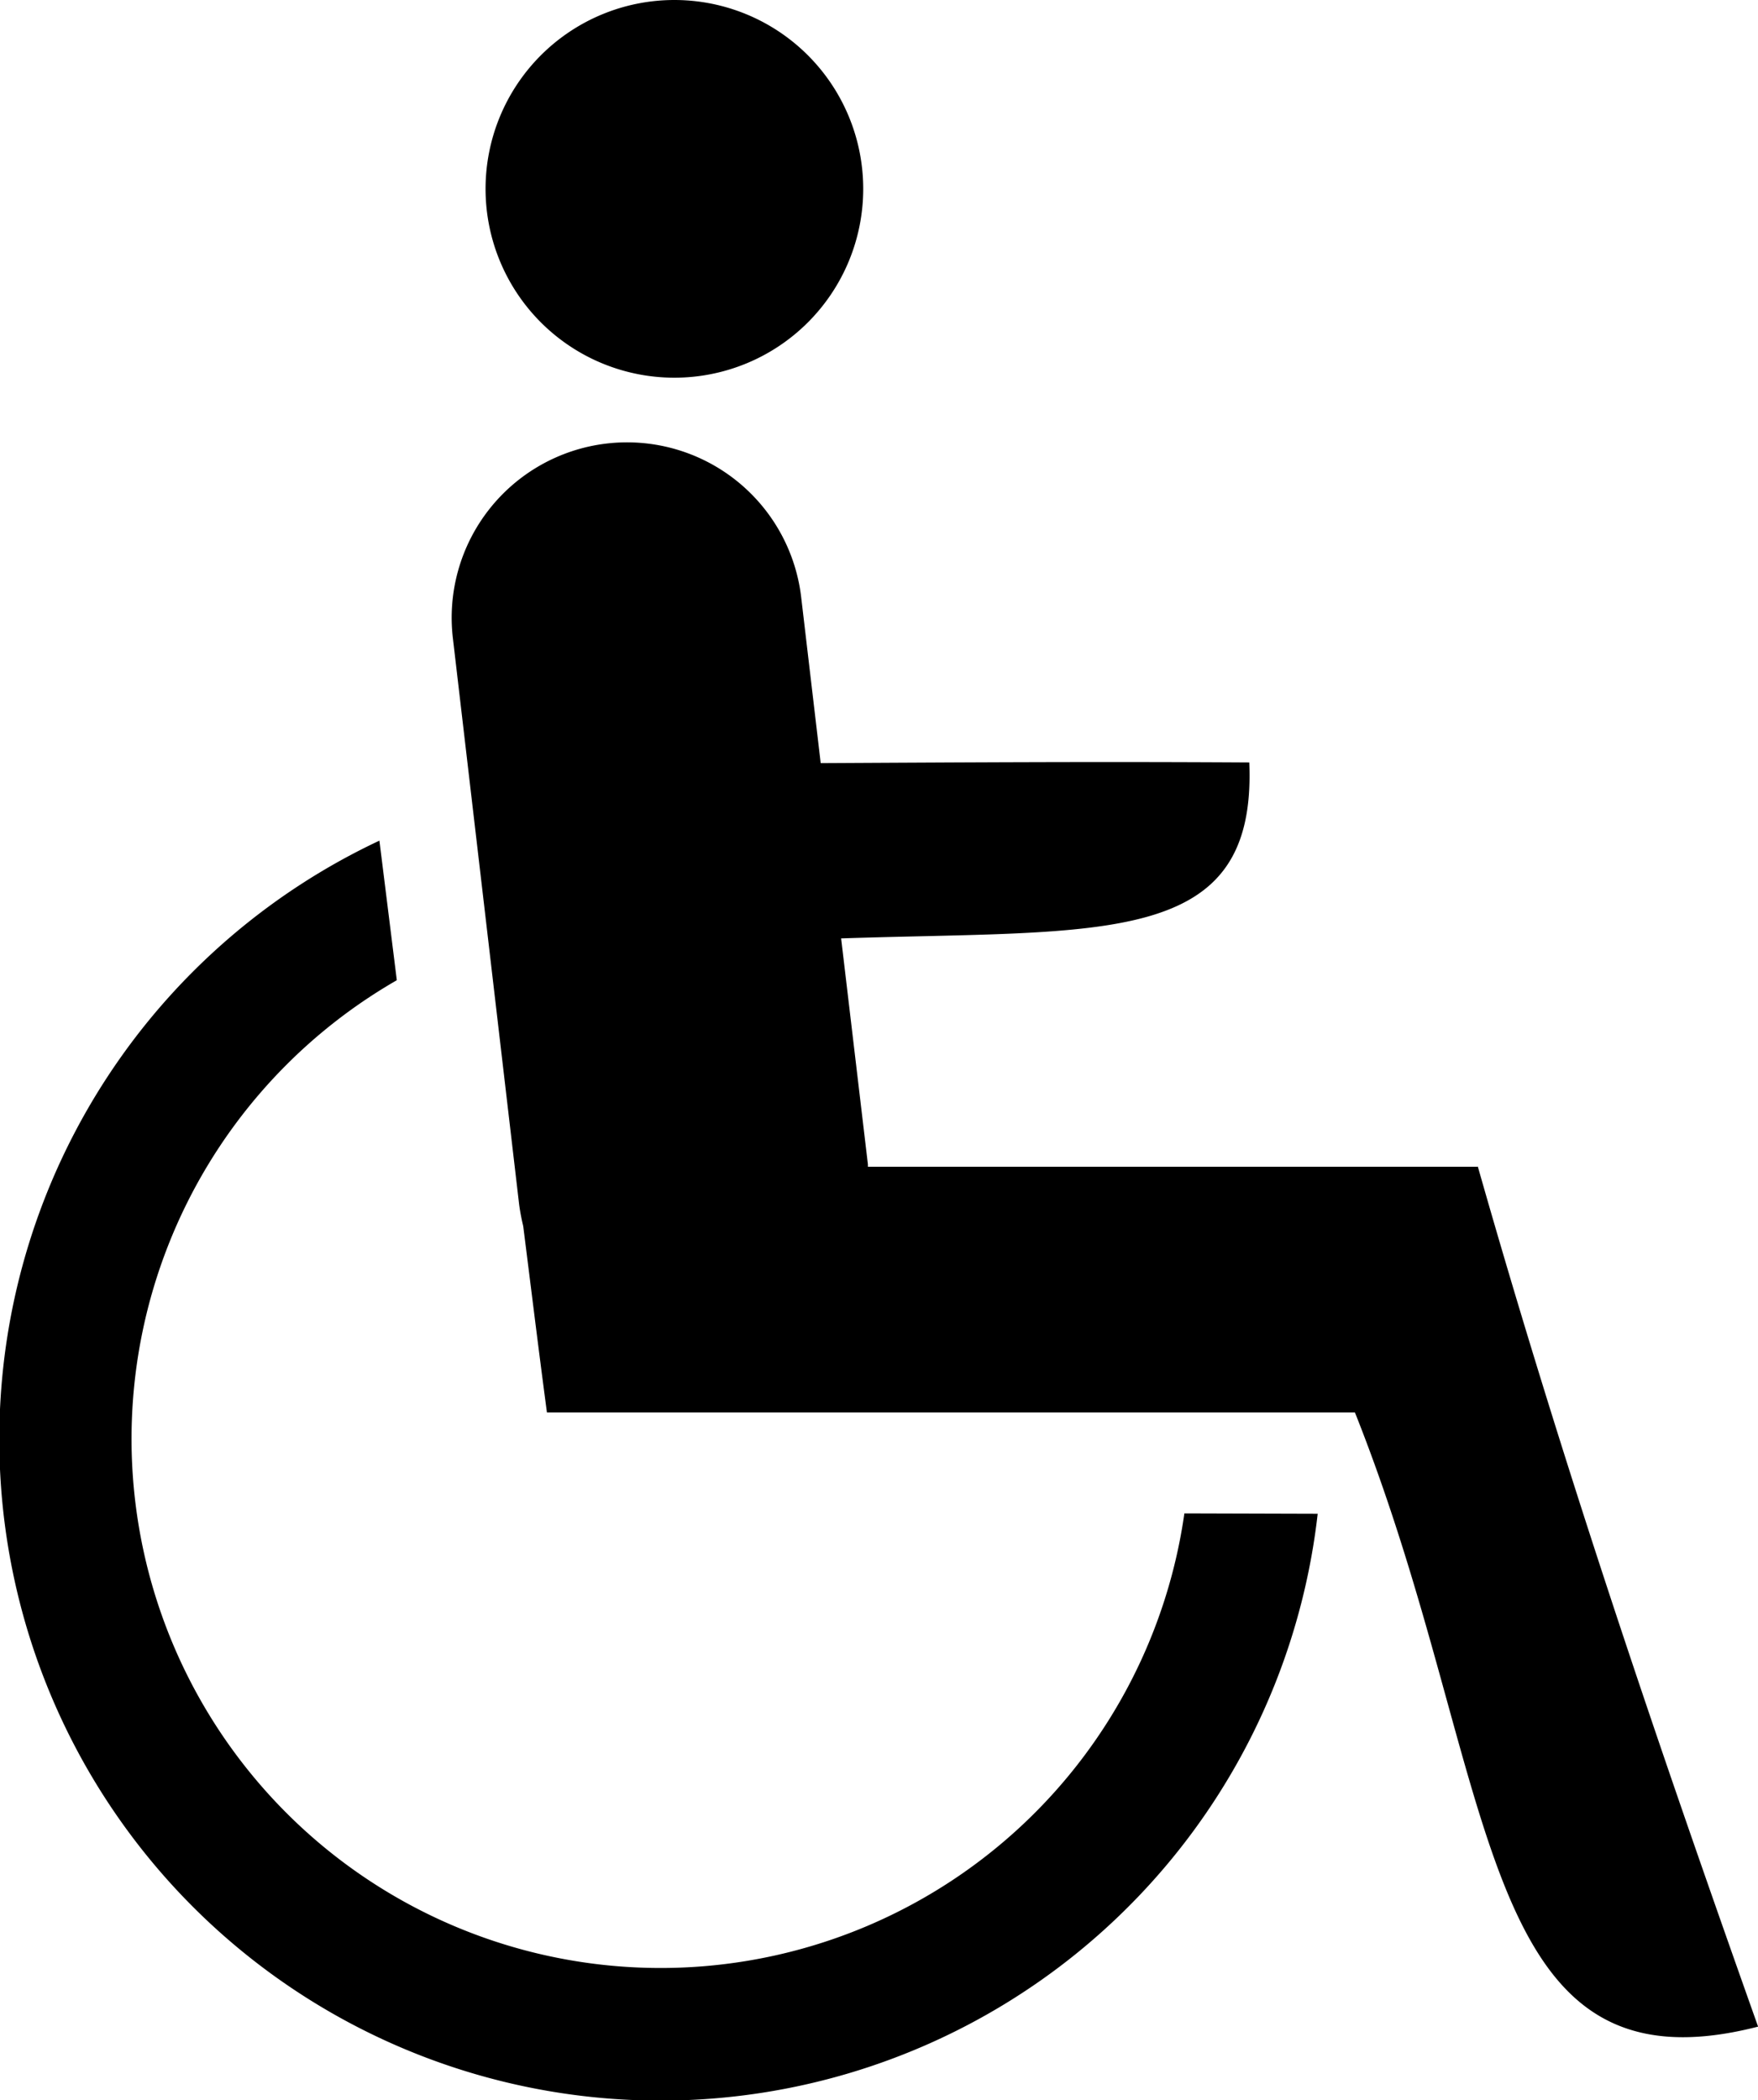 <svg xmlns="http://www.w3.org/2000/svg" width="17.987" height="21.485" viewBox="0 0 17.987 21.485"><path d="M9.832,2.932A1.932,1.932,0,1,1,7.9,1,1.932,1.932,0,0,1,9.832,2.932m3.286,13.55A5.413,5.413,0,1,1,5.06,11.028L4.882,9.6a6.766,6.766,0,1,0,9.6,6.886Zm3-3.546H9.88v-.024L9.606,10.6c2.7-.089,4.255.1,4.176-1.8-1.634-.01-3.008,0-4.385.007l-.2-1.7a1.794,1.794,0,1,0-3.563.425l.678,5.794a2.184,2.184,0,0,0,.041.216c.072.565.147,1.185.243,1.908h8.267c1.5,3.765,1.2,7.034,4.125,6.283-1.021-2.874-1.991-5.718-2.868-8.8" transform="translate(-1 -1)"/></svg>